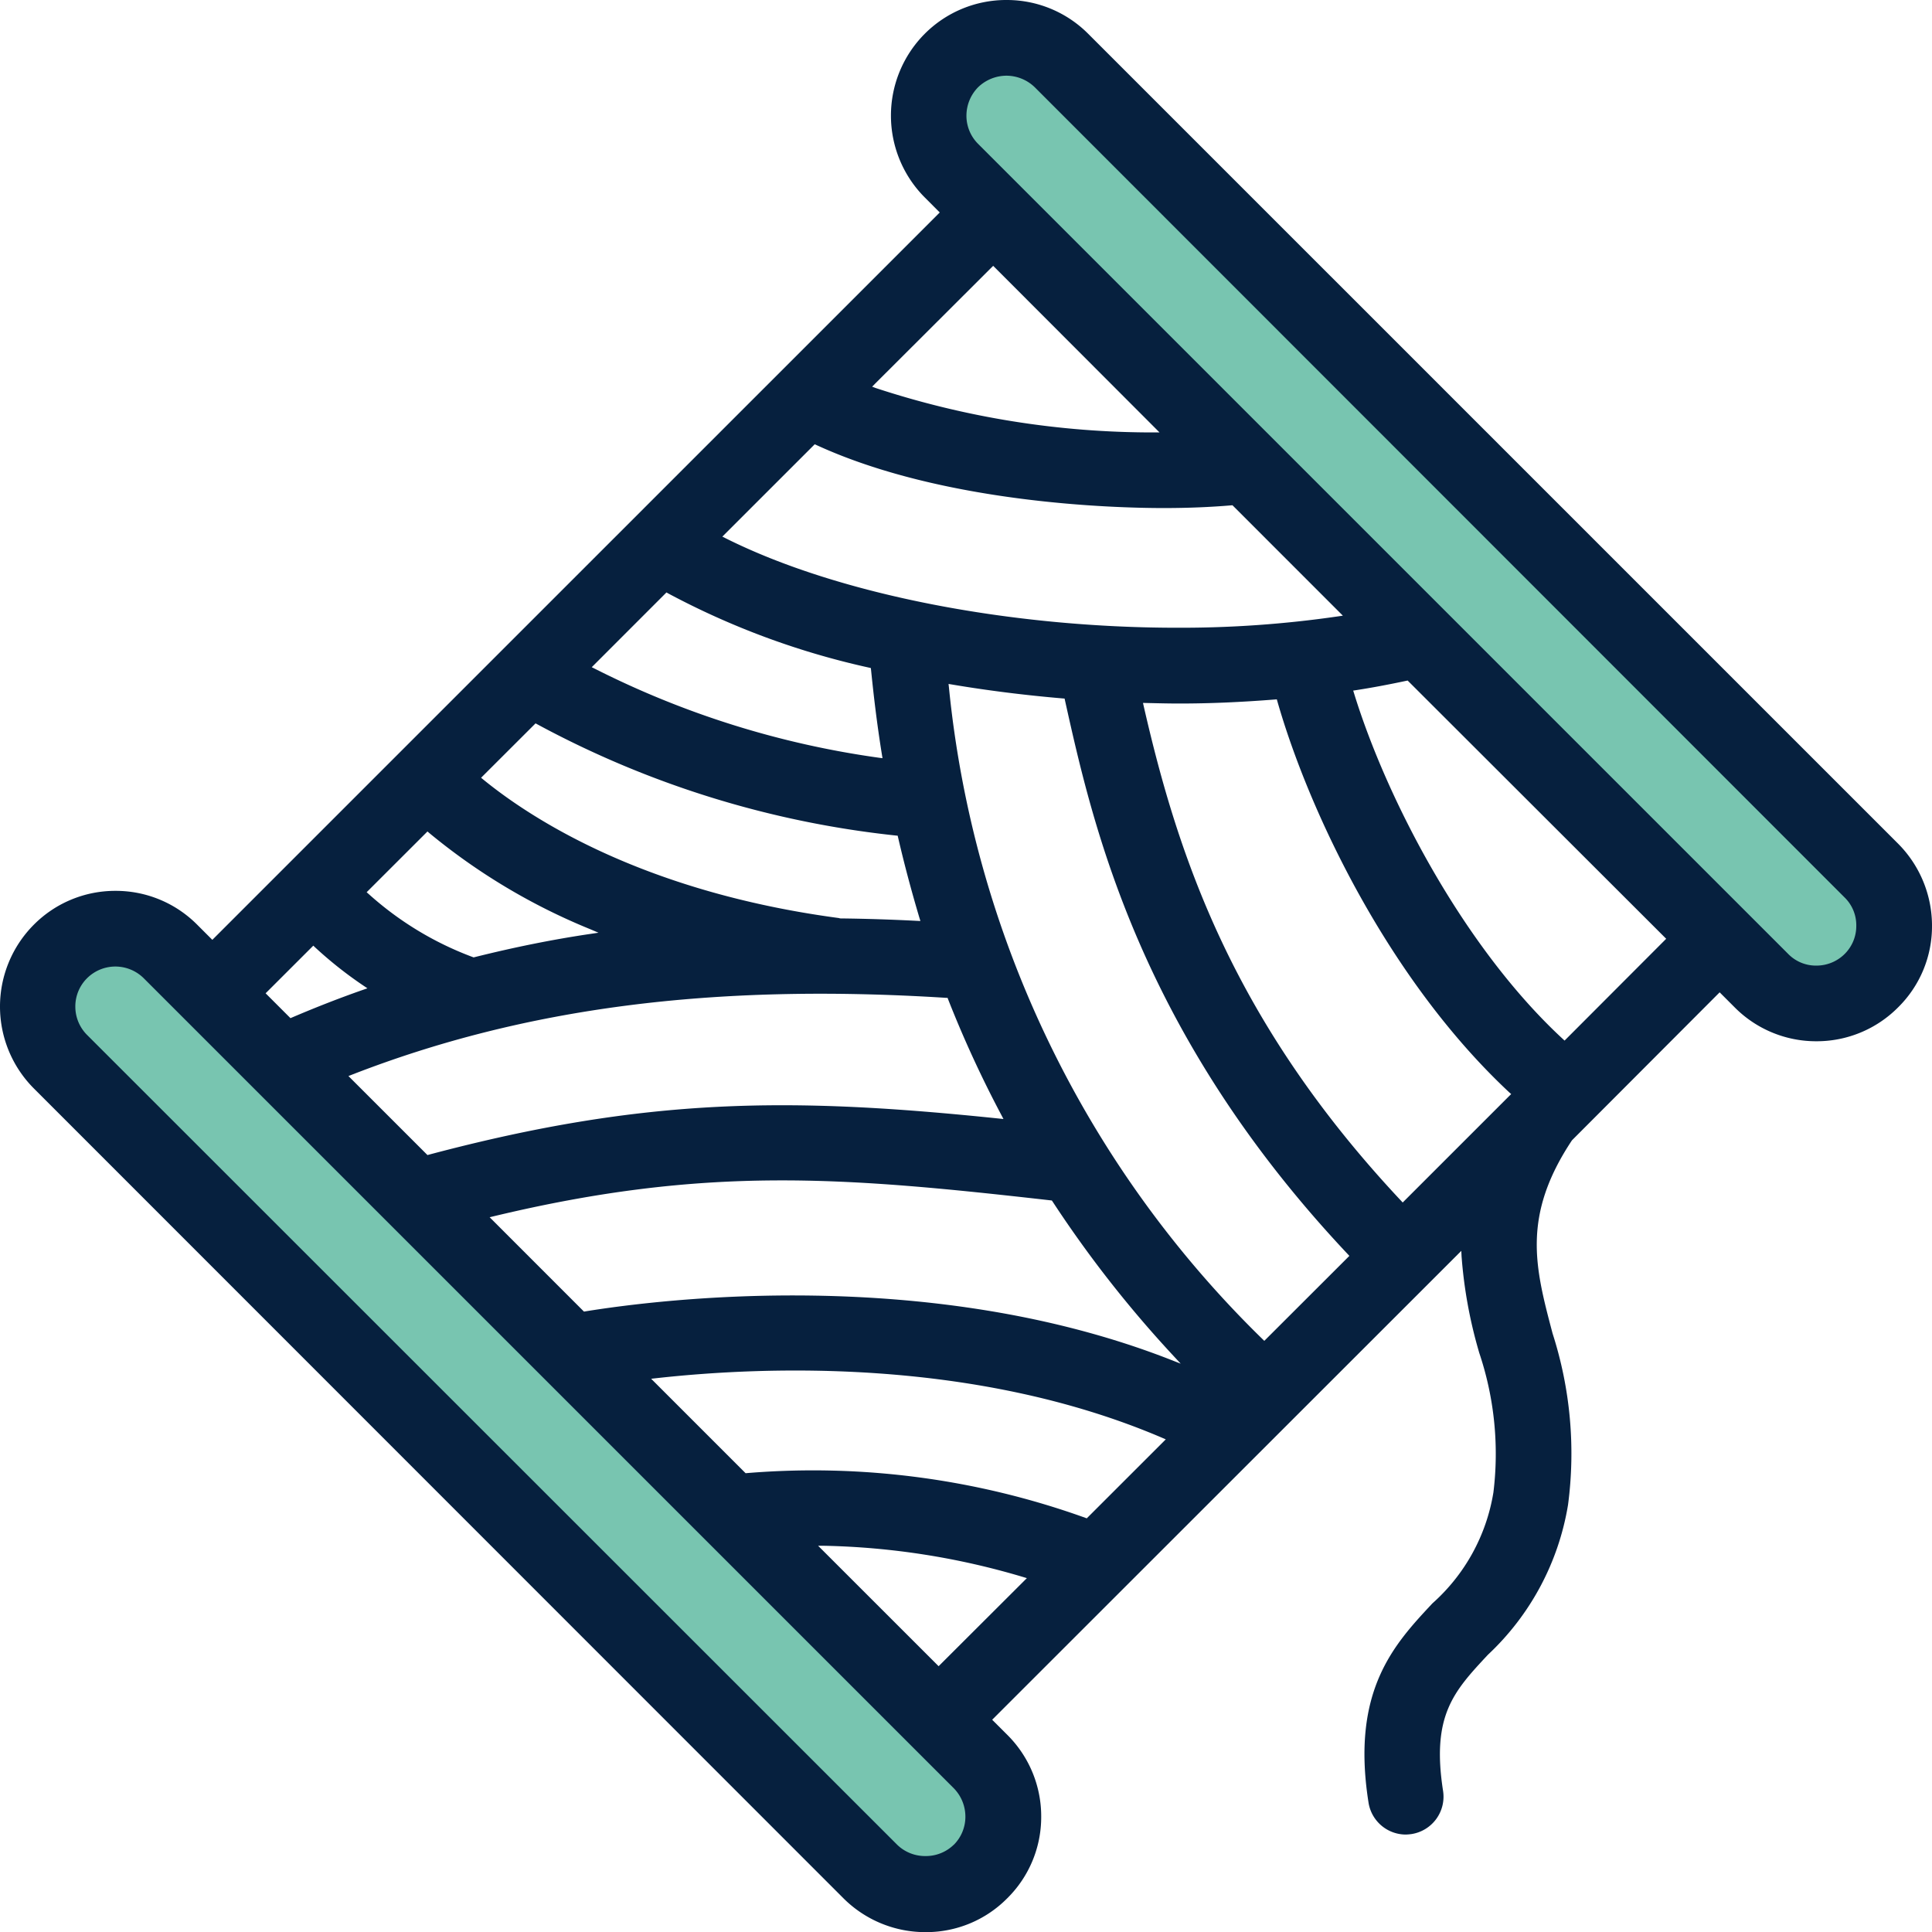<svg xmlns="http://www.w3.org/2000/svg" width="99.743" height="99.75" viewBox="0 0 99.743 99.75"><defs><style>.a{fill:#78c5b0;}.b{fill:#06203e;}</style></defs><g transform="translate(16448.678 13005.875)"><path class="a" d="M-269.239,60.885l43.681,44.332-.637,3.23-1.326,1.466h-2.218L-274.326,67.76V64.893l-.783-1.575,1.633-1.6,1.5-.834,1.174-.712Z" transform="translate(-16171.309 -13018.5)"/><path class="a" d="M-227.48,23.029l40.806,39.491,4.3,1.408,1.761-.61,1.37-2.045s-.2-3.05-.978-3.618-43.044-42.438-43.044-42.438h-4.26s-2.631.47-2.218,1.311a3.976,3.976,0,0,1-.1,2.367Z" transform="translate(-16171.309 -13018.5)"/><g transform="translate(-16171.309 -13018.5)"><path class="b" d="M-187.812,64.633a5.924,5.924,0,0,0,4.218,1.749,5.923,5.923,0,0,0,4.217-1.749,5.875,5.875,0,0,0,1.751-4.216,6,6,0,0,0-1.749-4.235l-41.809-41.807a5.927,5.927,0,0,0-4.217-1.75,5.945,5.945,0,0,0-4.232,1.75,5.985,5.985,0,0,0,0,8.437l.78.781-.087.088-37.467,37.465-.781-.781a5.922,5.922,0,0,0-4.217-1.748,5.923,5.923,0,0,0-4.218,1.748,5.986,5.986,0,0,0,0,8.451l41.809,41.822a5.982,5.982,0,0,0,4.23,1.737,5.884,5.884,0,0,0,4.219-1.751,5.89,5.89,0,0,0,1.75-4.2,5.931,5.931,0,0,0-1.749-4.233l-.782-.781,24.22-24.207.013.283a23.853,23.853,0,0,0,.894,4.918l.013.048a16.348,16.348,0,0,1,.737,7.221,9.756,9.756,0,0,1-3.148,5.728c-1.974,2.113-4.211,4.5-3.3,10.283a1.952,1.952,0,0,0,1.925,1.653,2.841,2.841,0,0,0,.3-.026,1.953,1.953,0,0,0,1.624-2.227c-.607-3.9.556-5.143,2.314-7.028a13.624,13.624,0,0,0,4.138-7.745,20.233,20.233,0,0,0-.8-8.849l-.012-.047c-.886-3.355-1.585-6.006,1.015-9.92l7.624-7.639Zm-39.065-47.5a2.118,2.118,0,0,1,1.475-.6,2.113,2.113,0,0,1,1.458.6l41.809,41.828a2,2,0,0,1,.6,1.46,2.032,2.032,0,0,1-.6,1.455,2.067,2.067,0,0,1-1.458.6,2,2,0,0,1-1.461-.606l-41.821-41.82a2.049,2.049,0,0,1-.6-1.459A2.1,2.1,0,0,1-226.877,17.133Zm-5.33,15.316,6.112-6.1.089.088,8.5,8.513-.307,0a45.743,45.743,0,0,1-14.347-2.293l-.183-.068Zm-3.1,3.112.079.036c6.562,3.022,15.388,3.257,17.937,3.257,1.226,0,2.4-.047,3.491-.14l.058-.005.042.041,5.659,5.66-.245.036a56.339,56.339,0,0,1-8.316.587c-8.533,0-17.465-1.69-23.32-4.627l-.155-.077Zm6.887,28.658a58.472,58.472,0,0,0,2.748,5.97l.109.207-.232-.024c-10.69-1.109-18.176-1.127-29.436,1.866l-.069.019-4.08-4.079.179-.07c8.9-3.463,18.653-4.724,30.673-3.968l.079,0Zm-14.542-21.008.083.047a40.377,40.377,0,0,0,10.383,3.836l.087.021.009.088c.123,1.209.286,2.677.565,4.4l.027.164-.165-.02a46.724,46.724,0,0,1-14.691-4.6l-.155-.077Zm-6.758,6.759.082.044a50.072,50.072,0,0,0,18.523,5.747l.09.008.021.088c.335,1.448.7,2.8,1.1,4.146l.053.17-.178-.008c-1.341-.069-2.667-.111-3.941-.125a.21.21,0,0,1-.084-.018c-9.98-1.332-15.795-5.055-18.371-7.156l-.107-.088Zm-5.58,5.581.088.076a31.925,31.925,0,0,0,8.332,4.977l.409.174-.439.065c-1.942.288-3.895.682-5.971,1.2l-.036.009-.036-.013a16.76,16.76,0,0,1-5.387-3.263l-.1-.088Zm-8.266,8.265,2.372-2.37.087.083a20.712,20.712,0,0,0,2.5,1.98l.207.139-.236.082c-1.143.4-2.34.863-3.66,1.426l-.077.033-1.284-1.284Zm35.435,44.049a2.062,2.062,0,0,1-1.459.582,2.062,2.062,0,0,1-1.459-.582l-41.822-41.807a2.066,2.066,0,0,1-.609-1.469,2.055,2.055,0,0,1,.609-1.465,2.078,2.078,0,0,1,1.459-.6,2.081,2.081,0,0,1,1.459.6l41.824,41.822a2.093,2.093,0,0,1,.6,1.459A2.046,2.046,0,0,1-228.127,107.865Zm-.78-9.219-6.221-6.218.309,0a38.548,38.548,0,0,1,10.268,1.611l.2.06Zm7.648-7.634-.075-.028a41.567,41.567,0,0,0-17.478-2.307l-.058.006-.042-.041-4.836-4.836.259-.029c5.616-.623,16.485-1.05,26.139,3.084l.17.074Zm4.341-8.184c-12.408-4.858-26.277-3.141-30.235-2.5l-.063.011-4.87-4.872.217-.052c10.987-2.632,18.083-2.025,28.75-.819l.058.007.033.048a59.82,59.82,0,0,0,6.248,7.976l.371.4Zm4.825-.979-.089-.087A54.541,54.541,0,0,1-228.38,48.1l-.019-.165.164.027c1.833.31,3.763.553,5.736.721l.092.007.019.09c1.427,6.41,3.814,17.14,14.6,28.593l.083.089ZM-199.445,69.2l-5.507,5.506-.088-.094c-8.651-9.223-11.5-17.726-13.285-25.541l-.035-.157.253.006c.548.013,1.086.026,1.635.026,1.534,0,3.144-.068,4.921-.208l.1-.008.028.1c1.623,5.671,5.733,14.363,11.972,20.191l.1.088Zm2.85-2.853-.089-.082c-5.1-4.713-9.09-12.361-10.781-17.849l-.043-.138.144-.022c.792-.122,1.617-.275,2.6-.483l.067-.014,13.348,13.332Z"/></g></g></svg>